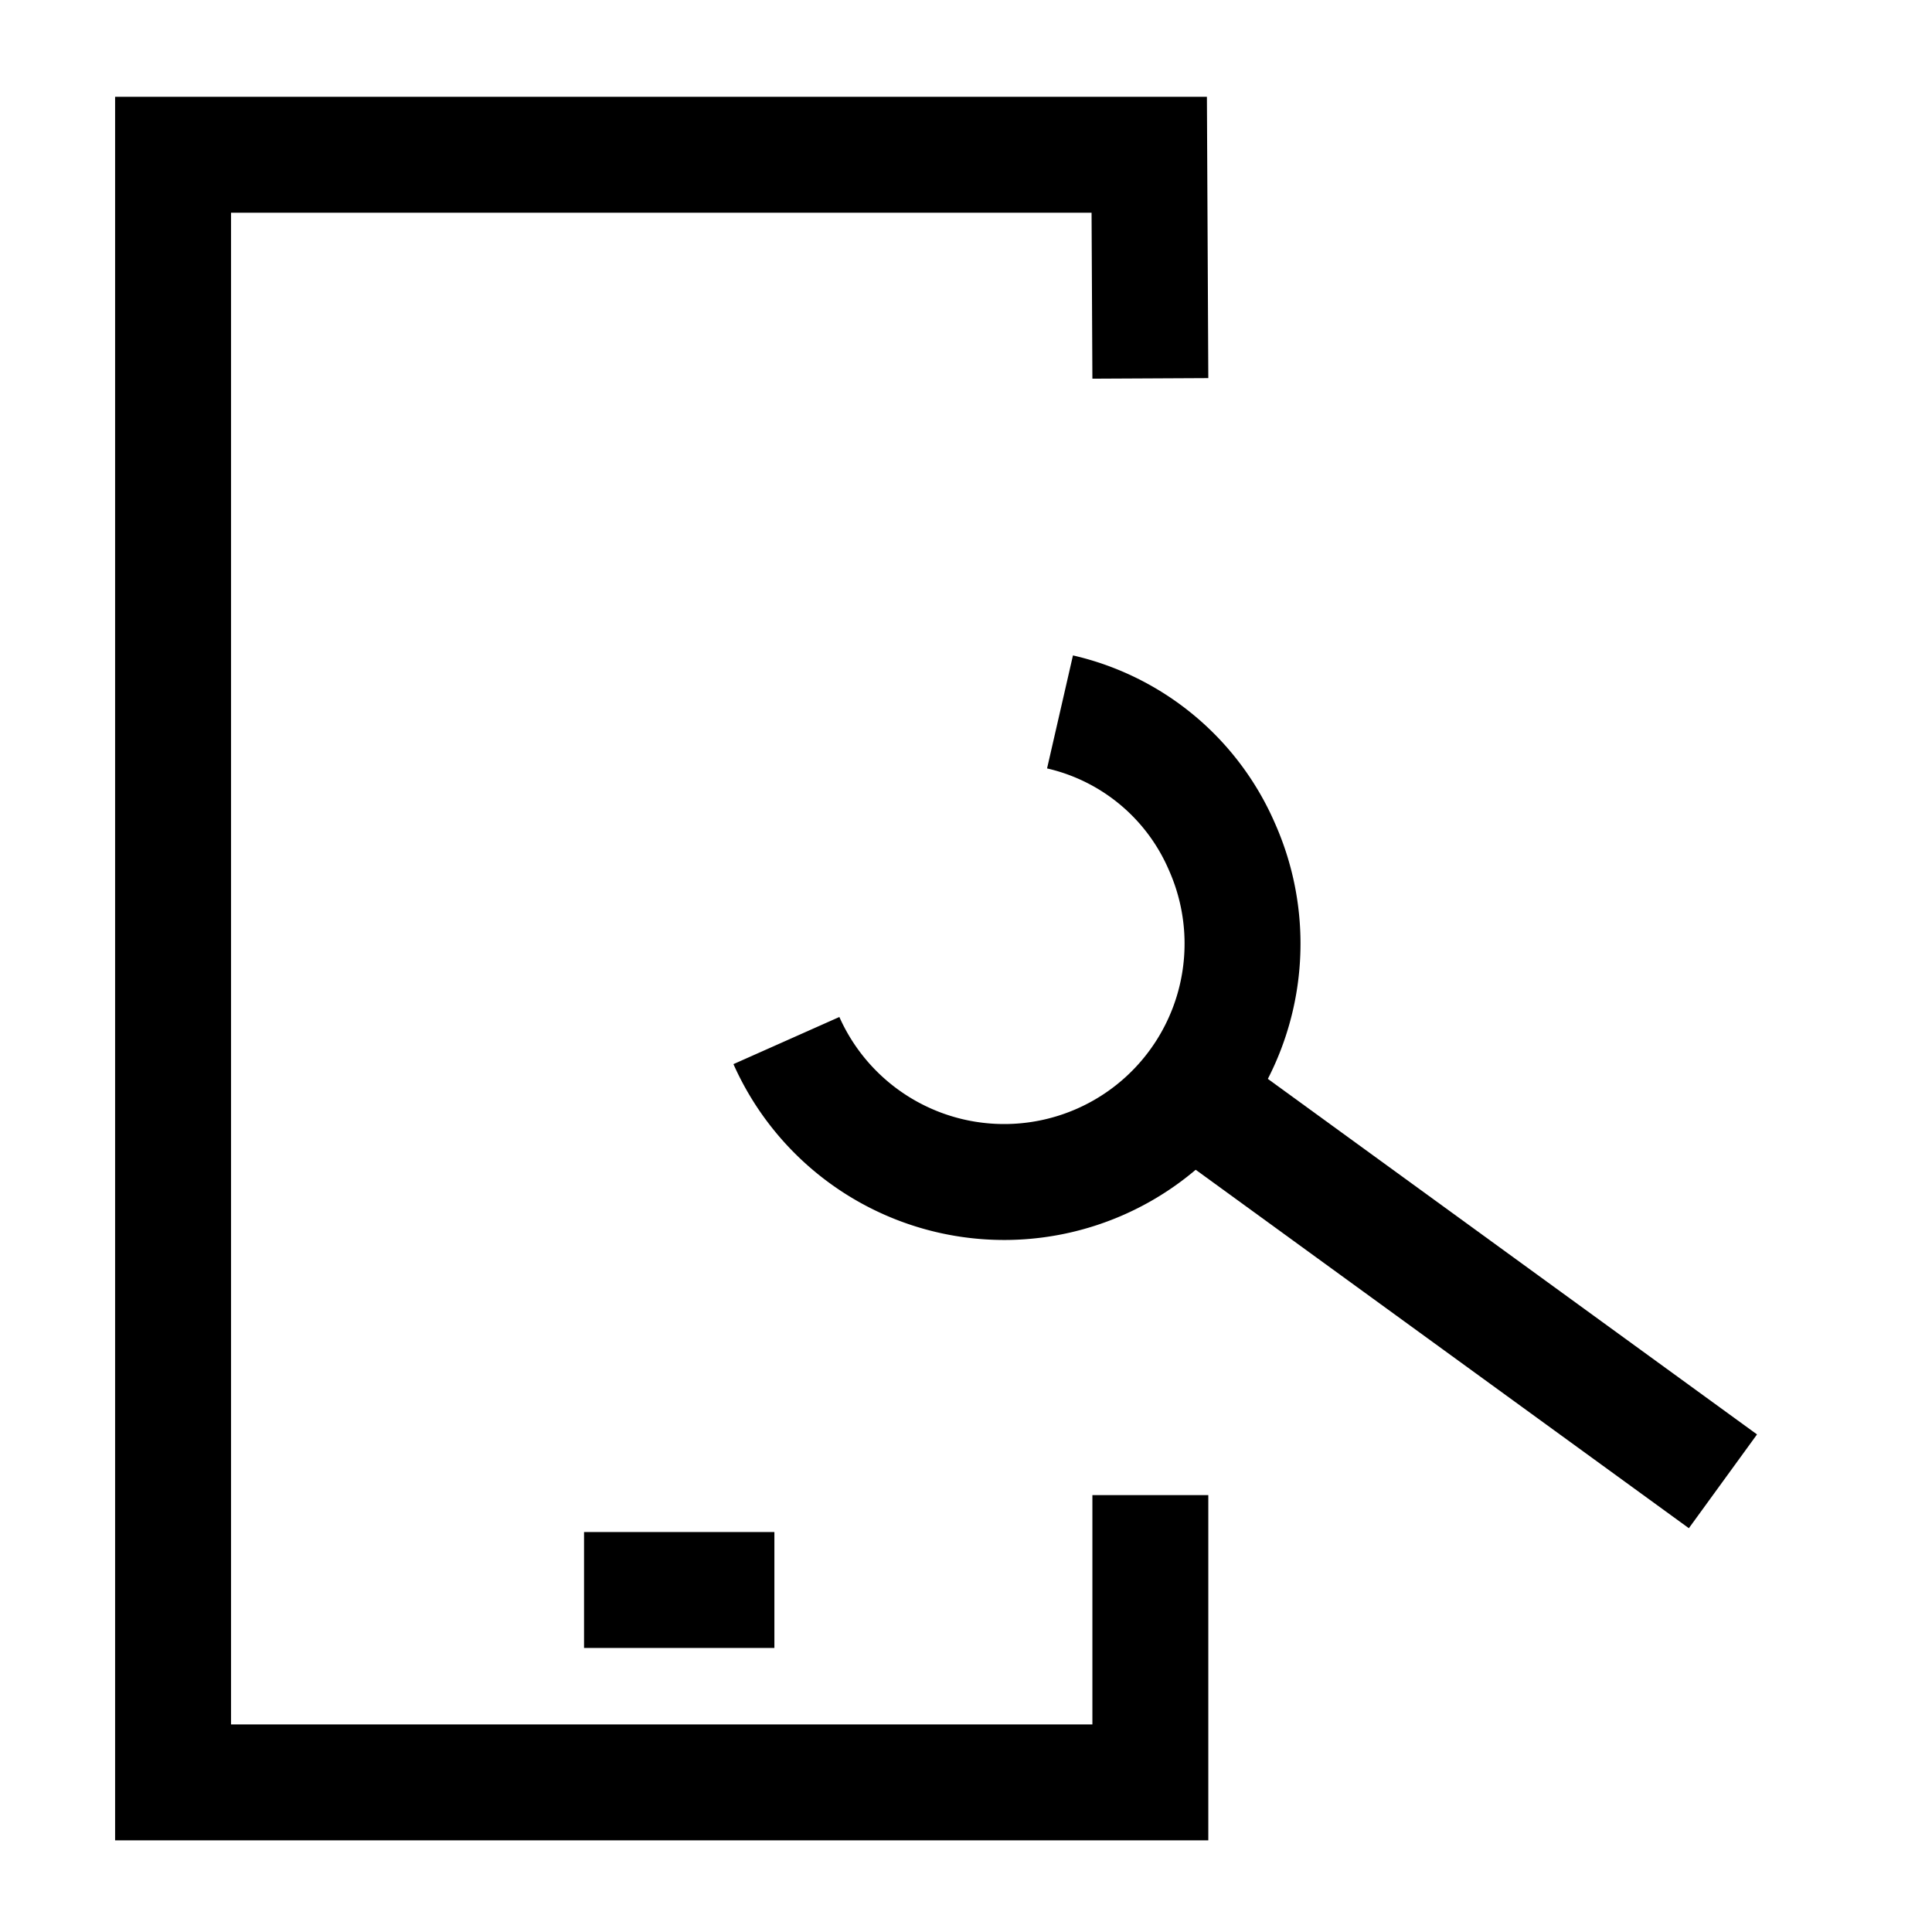 <svg xmlns="http://www.w3.org/2000/svg" xmlns:xlink="http://www.w3.org/1999/xlink" width="50" height="50" viewBox="0 0 50 50">
  <defs>
    <clipPath id="clip-path">
      <rect id="Rectangle_60878" data-name="Rectangle 60878" width="50" height="50" transform="translate(243 2049)" fill="#c9c9c9" opacity="0.248"/>
    </clipPath>
  </defs>
  <g id="Maintenance_Support_of_mobile_services" data-name="Maintenance &amp; Support of mobile services" transform="translate(-243 -2049)" clip-path="url(#clip-path)">
    <g id="Group_134743" data-name="Group 134743" transform="translate(245.658 2051.184)">
      <g id="Group_134774" data-name="Group 134774" transform="translate(0 0)">
        <line id="Line_2648" data-name="Line 2648" x2="4.926" transform="translate(12.457 38.965)" fill="none" stroke="#000" stroke-width="3"/>
        <path id="Path_130288" data-name="Path 130288" d="M27.292,36.689v7.434H2V2H27.263l.029,5.788" transform="translate(-0.179 -0.179)" fill="none" stroke="#000" stroke-miterlimit="10" stroke-width="3"/>
        <g id="Group_134711" data-name="Group 134711" transform="matrix(0.809, 0.588, -0.588, 0.809, 21.987, 11.634)">
          <line id="Line_2635" data-name="Line 2635" x1="17.751" transform="translate(12.794 8.106)" fill="none" stroke="#000" stroke-miterlimit="10" stroke-width="3"/>
          <path id="Path_130280" data-name="Path 130280" d="M9.926,0a6.031,6.031,0,0,1,2.41,4.891A6.168,6.168,0,0,1,0,4.891" transform="translate(0 10.683) rotate(-60)" fill="none" stroke="#000" stroke-width="3"/>
        </g>
      </g>
    </g>
  </g>
</svg>
